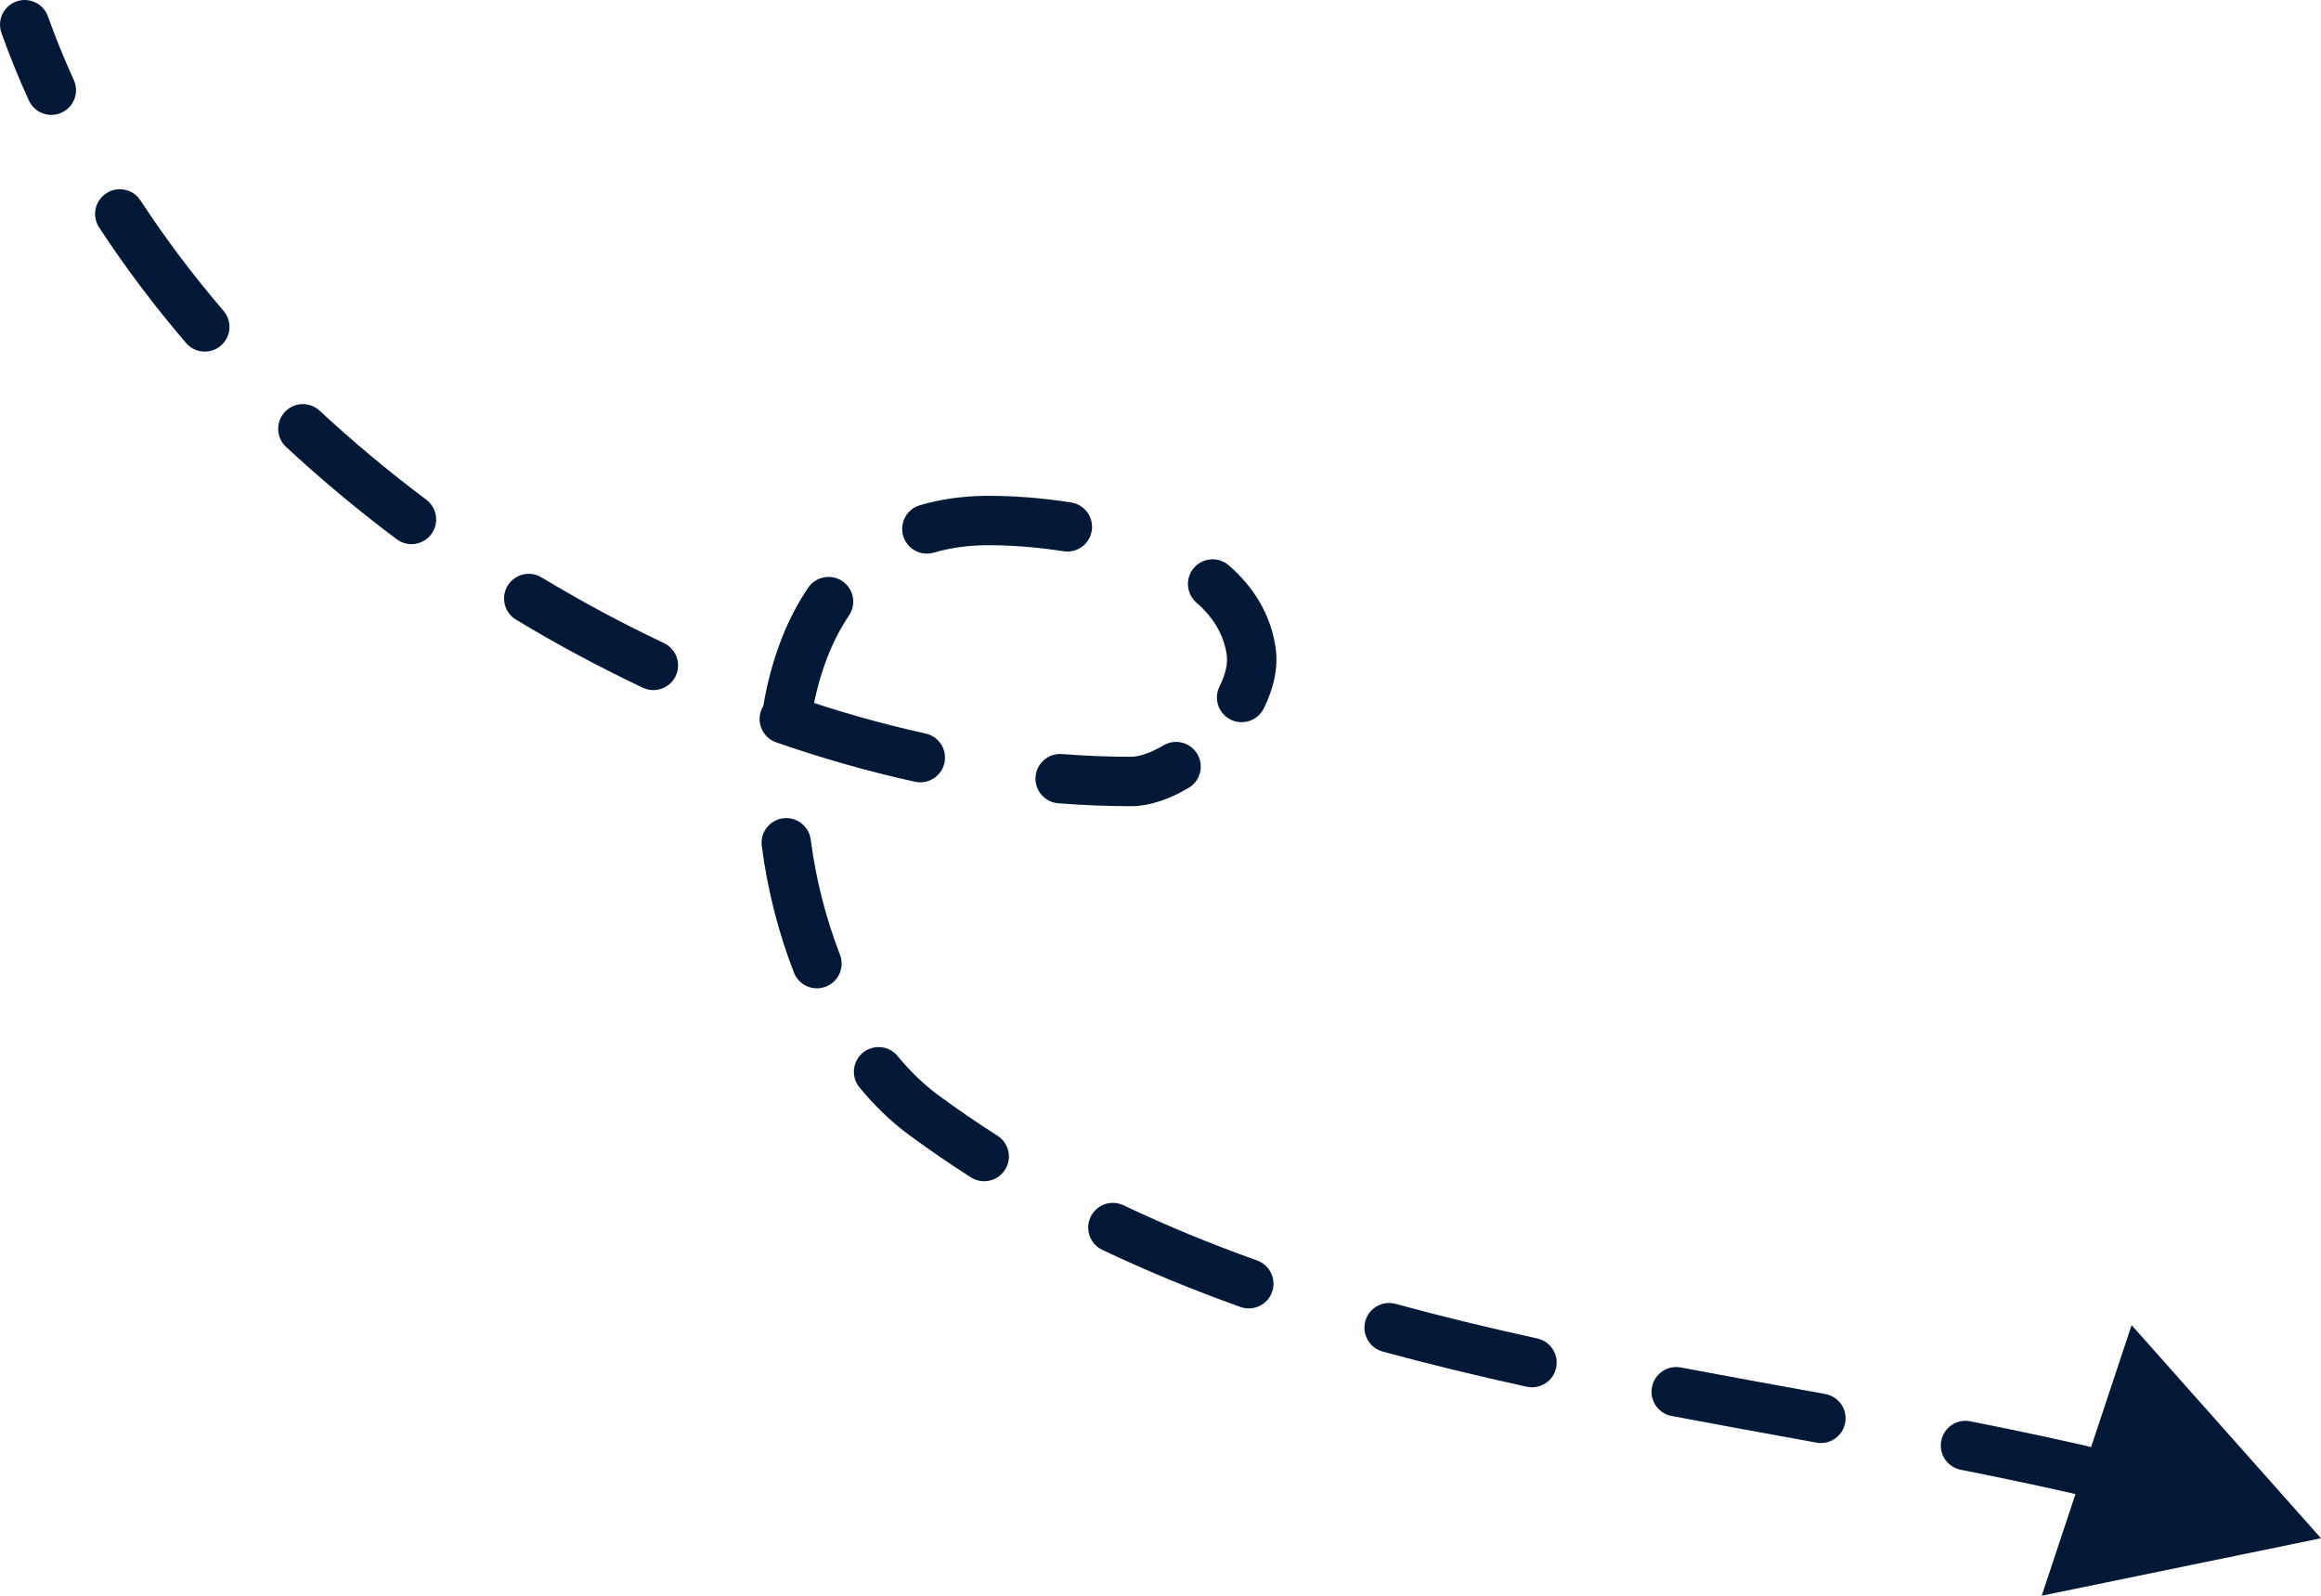 <?xml version="1.0" encoding="UTF-8"?> <svg xmlns="http://www.w3.org/2000/svg" viewBox="0 0 93.997 64.62" fill="none"><path d="M1.942 0.664C1.756 0.144 1.184 -0.127 0.664 0.059C0.144 0.244 -0.127 0.816 0.059 1.337L1.942 0.664ZM50.669 26.363L51.658 26.215L50.669 26.363ZM37.401 45.15L37.994 44.345L37.401 45.15ZM93.997 62.294L86.327 53.662L82.687 64.62L93.997 62.294ZM1.169 4.068C1.398 4.57 1.991 4.792 2.494 4.562C2.996 4.333 3.218 3.74 2.988 3.238L1.169 4.068ZM5.689 8.116C5.386 7.654 4.767 7.524 4.304 7.826C3.842 8.128 3.712 8.748 4.014 9.21L5.689 8.116ZM7.534 13.889C7.893 14.309 8.525 14.358 8.944 13.998C9.364 13.639 9.413 13.008 9.053 12.588L7.534 13.889ZM12.946 16.633C12.541 16.257 11.909 16.28 11.533 16.685C11.157 17.09 11.18 17.722 11.585 18.098L12.946 16.633ZM16.064 21.836C16.505 22.167 17.132 22.078 17.464 21.636C17.795 21.194 17.706 20.567 17.264 20.236L16.064 21.836ZM21.931 23.382C21.458 23.096 20.843 23.248 20.558 23.721C20.273 24.194 20.425 24.809 20.898 25.094L21.931 23.382ZM26.035 27.85C26.534 28.086 27.13 27.873 27.366 27.374C27.602 26.874 27.389 26.278 26.889 26.042L26.035 27.85ZM32.091 28.173C31.57 27.992 31 28.268 30.818 28.789C30.637 29.311 30.913 29.881 31.434 30.062L32.091 28.173ZM37.057 31.658C37.596 31.777 38.13 31.435 38.248 30.896C38.367 30.356 38.025 29.823 37.486 29.705L37.057 31.658ZM43.014 30.536C42.464 30.493 41.982 30.904 41.939 31.454C41.896 32.005 42.307 32.487 42.857 32.53L43.014 30.536ZM48.141 31.904C48.615 31.622 48.771 31.009 48.489 30.534C48.207 30.059 47.593 29.903 47.119 30.185L48.141 31.904ZM49.389 27.8C49.143 28.294 49.343 28.894 49.837 29.141C50.332 29.387 50.932 29.187 51.179 28.693L49.389 27.8ZM49.765 22.895C49.348 22.533 48.716 22.577 48.354 22.994C47.992 23.411 48.037 24.043 48.454 24.405L49.765 22.895ZM43.072 22.324C43.617 22.409 44.129 22.037 44.215 21.491C44.3 20.945 43.928 20.434 43.382 20.348L43.072 22.324ZM37.256 20.46C36.726 20.615 36.422 21.171 36.578 21.701C36.733 22.231 37.289 22.534 37.819 22.379L37.256 20.46ZM34.384 24.924C34.693 24.466 34.573 23.844 34.116 23.535C33.658 23.226 33.036 23.346 32.727 23.803L34.384 24.924ZM30.857 28.939C30.777 29.485 31.155 29.993 31.701 30.074C32.247 30.154 32.755 29.776 32.836 29.229L30.857 28.939ZM32.833 34.001C32.762 33.453 32.26 33.067 31.713 33.138C31.165 33.209 30.779 33.711 30.85 34.259L32.833 34.001ZM32.153 39.386C32.353 39.901 32.933 40.156 33.448 39.955C33.962 39.755 34.217 39.175 34.017 38.661L32.153 39.386ZM36.352 42.766C36 42.34 35.37 42.28 34.944 42.632C34.518 42.983 34.458 43.614 34.809 44.039L36.352 42.766ZM39.321 47.679C39.787 47.975 40.405 47.838 40.702 47.373C40.999 46.907 40.862 46.289 40.396 45.992L39.321 47.679ZM45.5 48.809C45.002 48.571 44.405 48.783 44.168 49.282C43.93 49.78 44.142 50.377 44.641 50.614L45.5 48.809ZM50.237 52.928C50.757 53.114 51.33 52.843 51.516 52.323C51.702 51.803 51.431 51.231 50.911 51.045L50.237 52.928ZM56.522 52.802C55.989 52.656 55.439 52.969 55.293 53.502C55.147 54.034 55.461 54.585 55.993 54.731L56.522 52.802ZM61.83 56.157C62.37 56.275 62.903 55.934 63.021 55.394C63.139 54.855 62.798 54.322 62.258 54.203L61.83 56.157ZM68.07 55.378C67.527 55.275 67.004 55.632 66.902 56.175C66.799 56.718 67.156 57.241 67.698 57.343L68.07 55.378ZM73.565 58.421C74.108 58.52 74.629 58.16 74.728 57.616C74.827 57.073 74.466 56.552 73.923 56.453L73.565 58.421ZM79.793 57.557C79.251 57.45 78.725 57.802 78.618 58.344C78.511 58.886 78.863 59.412 79.405 59.519L79.793 57.557ZM85.19 60.769C85.727 60.897 86.266 60.566 86.395 60.029C86.523 59.492 86.191 58.952 85.654 58.824L85.19 60.769ZM91.467 60.4C90.939 60.237 90.379 60.532 90.216 61.06C90.053 61.587 90.349 62.147 90.876 62.31L91.467 60.4ZM0.059 1.337C0.388 2.258 0.759 3.169 1.169 4.068L2.988 3.238C2.601 2.389 2.251 1.53 1.942 0.664L0.059 1.337ZM4.014 9.21C5.071 10.827 6.251 12.39 7.534 13.889L9.053 12.588C7.823 11.151 6.695 9.657 5.689 8.116L4.014 9.21ZM11.585 18.098C13.003 19.415 14.502 20.664 16.064 21.836L17.264 20.236C15.756 19.105 14.312 17.901 12.946 16.633L11.585 18.098ZM20.898 25.094C22.568 26.102 24.286 27.023 26.035 27.85L26.889 26.042C25.202 25.245 23.544 24.355 21.931 23.382L20.898 25.094ZM31.434 30.062C33.297 30.71 35.178 31.246 37.057 31.658L37.486 29.705C35.687 29.31 33.883 28.796 32.091 28.173L31.434 30.062ZM42.857 32.53C43.843 32.607 44.824 32.647 45.796 32.647V30.647C44.878 30.647 43.95 30.61 43.014 30.536L42.857 32.53ZM45.796 32.647C46.604 32.647 47.426 32.329 48.141 31.904L47.119 30.185C46.57 30.511 46.108 30.647 45.796 30.647V32.647ZM51.179 28.693C51.551 27.946 51.788 27.081 51.658 26.215L49.68 26.511C49.729 26.835 49.651 27.274 49.389 27.8L51.179 28.693ZM51.658 26.215C51.45 24.824 50.727 23.73 49.765 22.895L48.454 24.405C49.128 24.99 49.555 25.679 49.68 26.511L51.658 26.215ZM43.382 20.348C42.152 20.155 40.981 20.079 40.043 20.079V22.079C40.881 22.079 41.948 22.147 43.072 22.324L43.382 20.348ZM40.043 20.079C39.039 20.079 38.109 20.209 37.256 20.46L37.819 22.379C38.474 22.187 39.212 22.079 40.043 22.079V20.079ZM32.727 23.803C31.731 25.277 31.133 27.058 30.857 28.939L32.836 29.229C33.08 27.567 33.595 26.09 34.384 24.924L32.727 23.803ZM30.85 34.259C31.078 36.014 31.521 37.762 32.153 39.386L34.017 38.661C33.445 37.191 33.041 35.6 32.833 34.001L30.85 34.259ZM34.809 44.039C35.411 44.768 36.078 45.418 36.807 45.955L37.994 44.345C37.414 43.918 36.864 43.387 36.352 42.766L34.809 44.039ZM36.807 45.955C37.631 46.562 38.47 47.136 39.321 47.679L40.396 45.992C39.581 45.473 38.78 44.925 37.994 44.345L36.807 45.955ZM44.641 50.614C46.468 51.484 48.337 52.248 50.237 52.928L50.911 51.045C49.066 50.385 47.26 49.646 45.5 48.809L44.641 50.614ZM55.993 54.731C57.922 55.259 59.872 55.728 61.83 56.157L62.258 54.203C60.326 53.78 58.411 53.319 56.522 52.802L55.993 54.731ZM67.698 57.343C69.656 57.713 71.617 58.066 73.565 58.421L73.923 56.453C71.97 56.098 70.018 55.747 68.07 55.378L67.698 57.343ZM79.405 59.519C81.357 59.905 83.288 60.315 85.19 60.769L85.654 58.824C83.72 58.362 81.762 57.947 79.793 57.557L79.405 59.519Z" fill="#011936"></path></svg> 